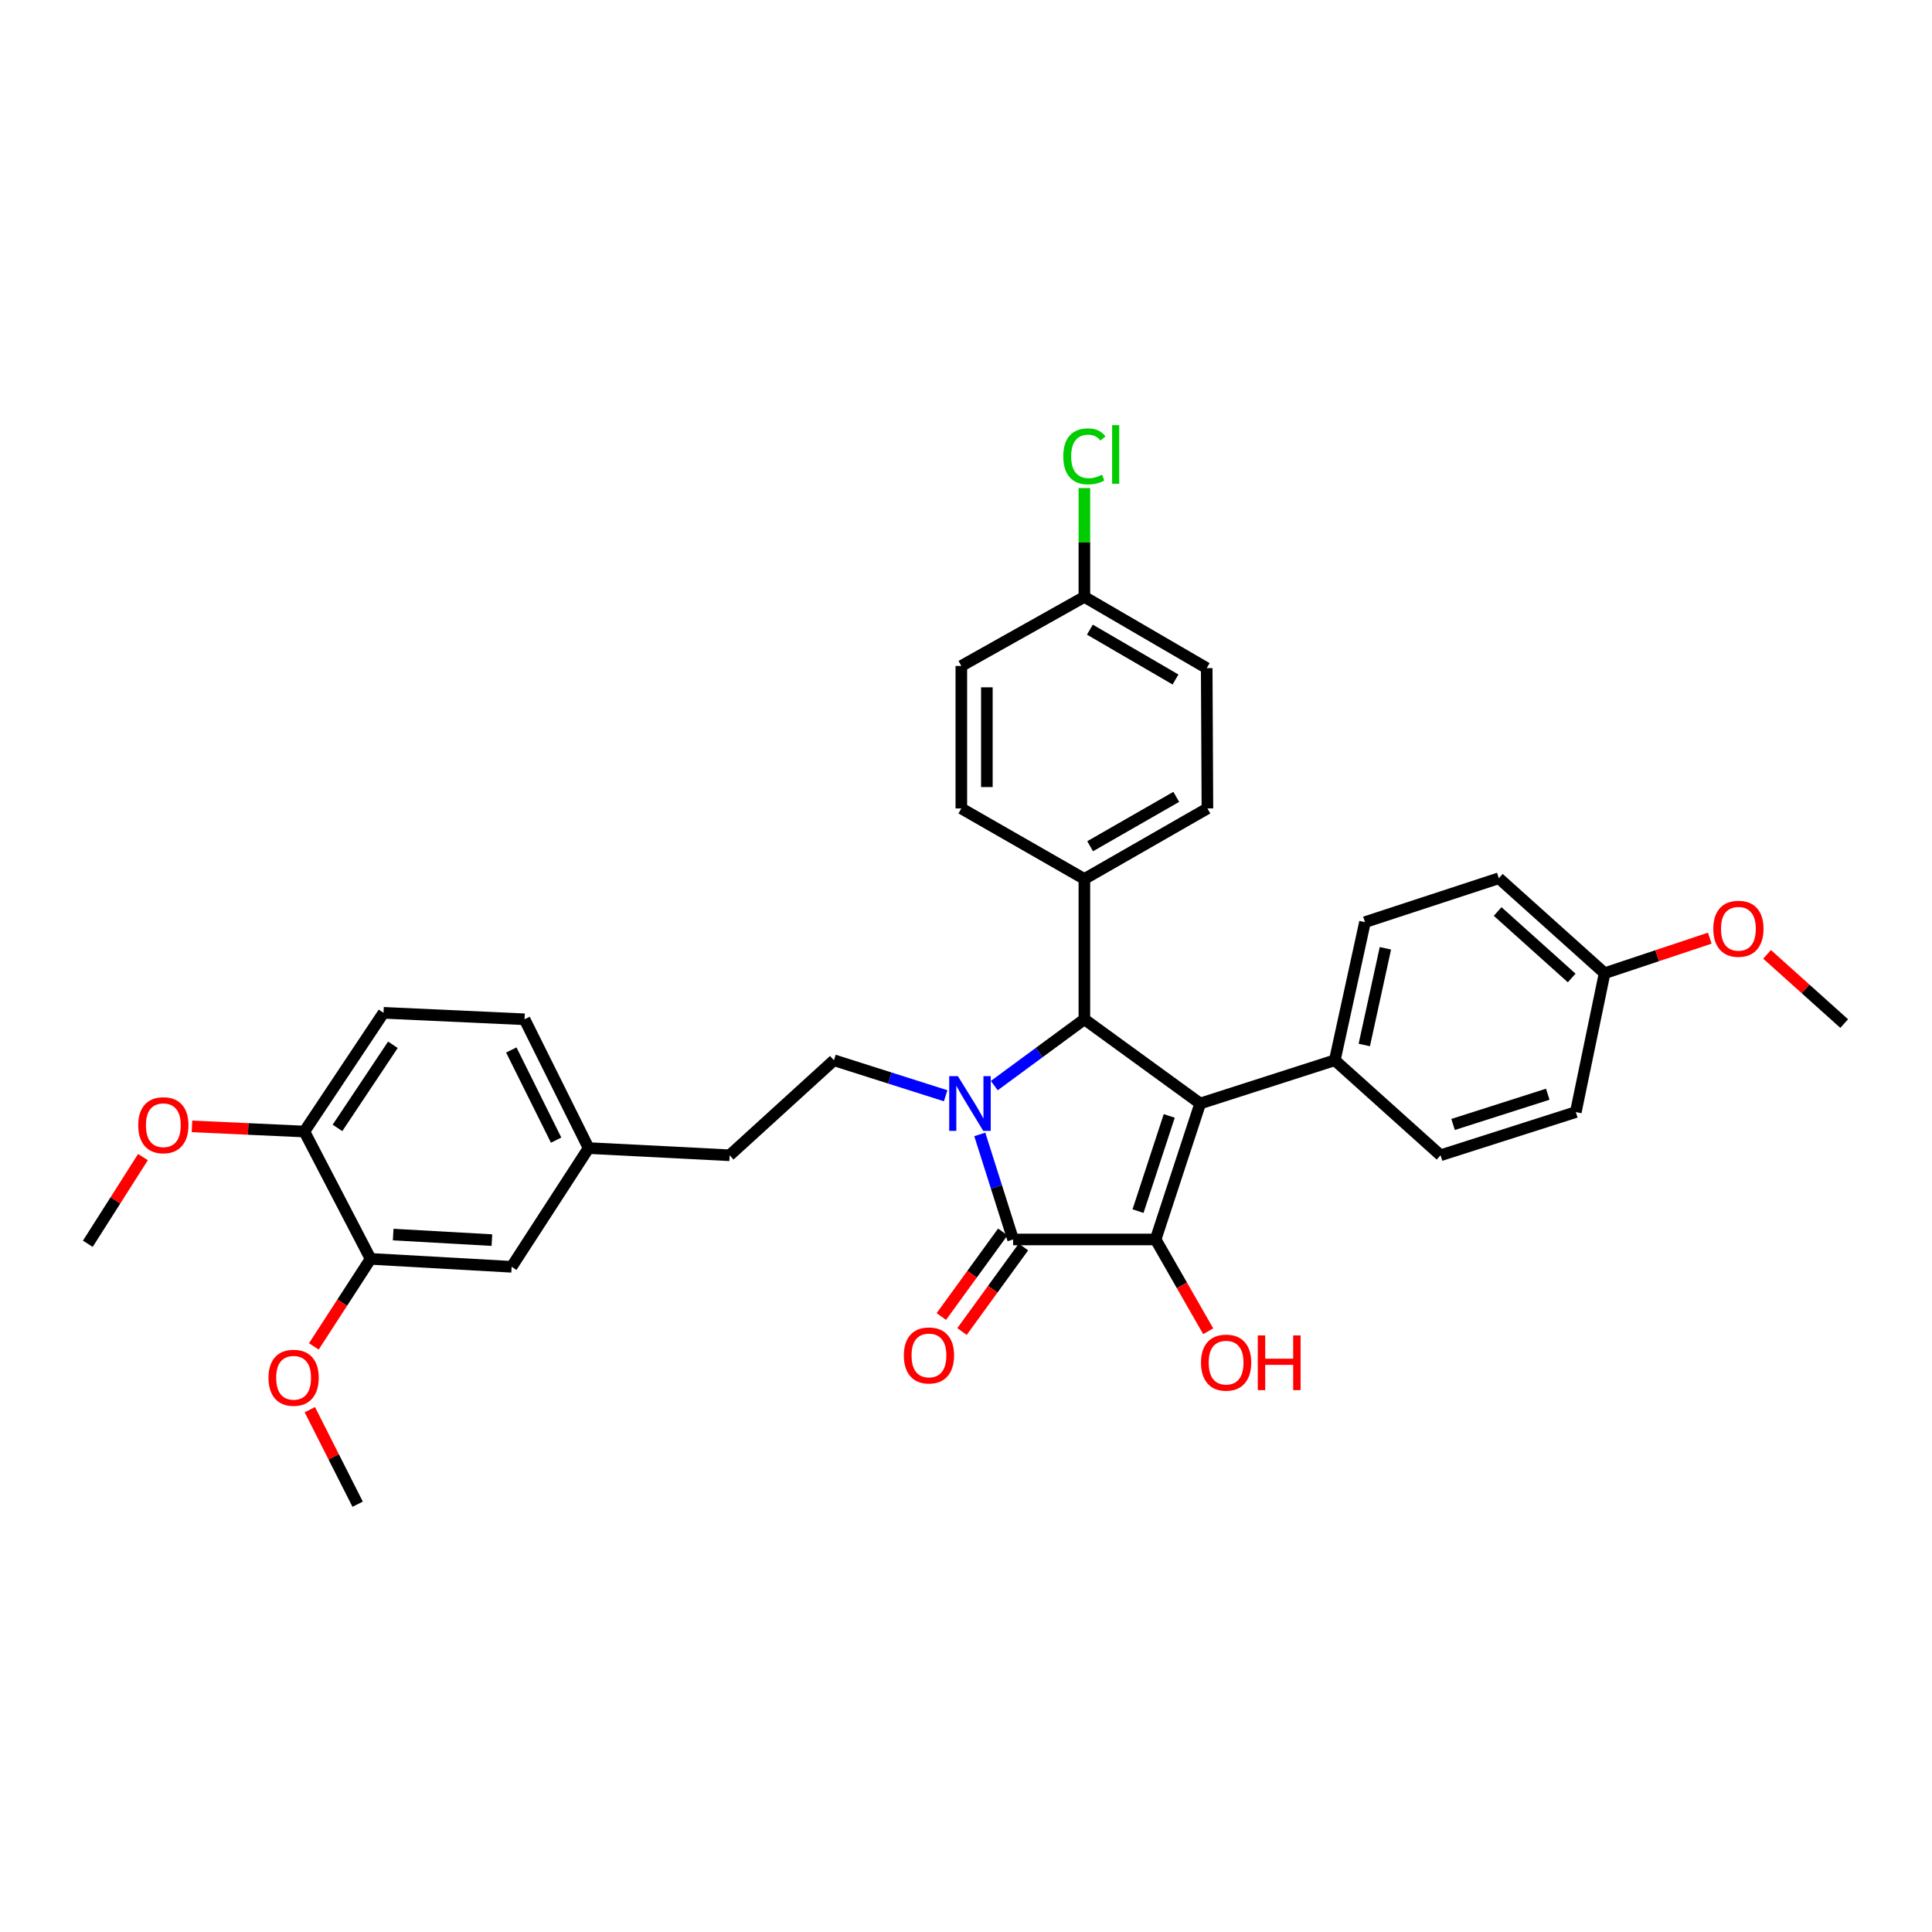 <?xml version='1.0' encoding='iso-8859-1'?>
<svg version='1.1' baseProfile='full'
              xmlns='http://www.w3.org/2000/svg'
                      xmlns:rdkit='http://www.rdkit.org/xml'
                      xmlns:xlink='http://www.w3.org/1999/xlink'
                  xml:space='preserve'
width='1000px' height='1000px' viewBox='0 0 1000 1000'>
<!-- END OF HEADER -->
<rect style='opacity:1.0;fill:#FFFFFF;stroke:none' width='1000' height='1000' x='0' y='0'> </rect>
<path class='bond-2' d='M 507.135,587.17 L 515.761,614.357' style='fill:none;fill-rule:evenodd;stroke:#0000FF;stroke-width:6px;stroke-linecap:butt;stroke-linejoin:miter;stroke-opacity:1' />
<path class='bond-2' d='M 515.761,614.357 L 524.388,641.545' style='fill:none;fill-rule:evenodd;stroke:#000000;stroke-width:6px;stroke-linecap:butt;stroke-linejoin:miter;stroke-opacity:1' />
<path class='bond-3' d='M 514.634,561.906 L 537.955,544.743' style='fill:none;fill-rule:evenodd;stroke:#0000FF;stroke-width:6px;stroke-linecap:butt;stroke-linejoin:miter;stroke-opacity:1' />
<path class='bond-3' d='M 537.955,544.743 L 561.275,527.58' style='fill:none;fill-rule:evenodd;stroke:#000000;stroke-width:6px;stroke-linecap:butt;stroke-linejoin:miter;stroke-opacity:1' />
<path class='bond-4' d='M 489.469,567.164 L 460.558,557.976' style='fill:none;fill-rule:evenodd;stroke:#0000FF;stroke-width:6px;stroke-linecap:butt;stroke-linejoin:miter;stroke-opacity:1' />
<path class='bond-4' d='M 460.558,557.976 L 431.646,548.788' style='fill:none;fill-rule:evenodd;stroke:#000000;stroke-width:6px;stroke-linecap:butt;stroke-linejoin:miter;stroke-opacity:1' />
<path class='bond-0' d='M 621.22,571.164 L 561.275,527.58' style='fill:none;fill-rule:evenodd;stroke:#000000;stroke-width:6px;stroke-linecap:butt;stroke-linejoin:miter;stroke-opacity:1' />
<path class='bond-5' d='M 621.22,571.164 L 690.896,548.788' style='fill:none;fill-rule:evenodd;stroke:#000000;stroke-width:6px;stroke-linecap:butt;stroke-linejoin:miter;stroke-opacity:1' />
<path class='bond-33' d='M 621.22,571.164 L 598.14,641.545' style='fill:none;fill-rule:evenodd;stroke:#000000;stroke-width:6px;stroke-linecap:butt;stroke-linejoin:miter;stroke-opacity:1' />
<path class='bond-33' d='M 605.198,577.602 L 589.041,626.868' style='fill:none;fill-rule:evenodd;stroke:#000000;stroke-width:6px;stroke-linecap:butt;stroke-linejoin:miter;stroke-opacity:1' />
<path class='bond-1' d='M 598.14,641.545 L 524.388,641.545' style='fill:none;fill-rule:evenodd;stroke:#000000;stroke-width:6px;stroke-linecap:butt;stroke-linejoin:miter;stroke-opacity:1' />
<path class='bond-10' d='M 598.14,641.545 L 611.755,665.302' style='fill:none;fill-rule:evenodd;stroke:#000000;stroke-width:6px;stroke-linecap:butt;stroke-linejoin:miter;stroke-opacity:1' />
<path class='bond-10' d='M 611.755,665.302 L 625.371,689.059' style='fill:none;fill-rule:evenodd;stroke:#FF0000;stroke-width:6px;stroke-linecap:butt;stroke-linejoin:miter;stroke-opacity:1' />
<path class='bond-7' d='M 519.041,637.659 L 503.137,659.546' style='fill:none;fill-rule:evenodd;stroke:#000000;stroke-width:6px;stroke-linecap:butt;stroke-linejoin:miter;stroke-opacity:1' />
<path class='bond-7' d='M 503.137,659.546 L 487.232,681.432' style='fill:none;fill-rule:evenodd;stroke:#FF0000;stroke-width:6px;stroke-linecap:butt;stroke-linejoin:miter;stroke-opacity:1' />
<path class='bond-7' d='M 529.735,645.43 L 513.83,667.316' style='fill:none;fill-rule:evenodd;stroke:#000000;stroke-width:6px;stroke-linecap:butt;stroke-linejoin:miter;stroke-opacity:1' />
<path class='bond-7' d='M 513.83,667.316 L 497.925,689.203' style='fill:none;fill-rule:evenodd;stroke:#FF0000;stroke-width:6px;stroke-linecap:butt;stroke-linejoin:miter;stroke-opacity:1' />
<path class='bond-6' d='M 561.275,527.58 L 561.275,454.952' style='fill:none;fill-rule:evenodd;stroke:#000000;stroke-width:6px;stroke-linecap:butt;stroke-linejoin:miter;stroke-opacity:1' />
<path class='bond-18' d='M 431.646,548.788 L 377.656,597.968' style='fill:none;fill-rule:evenodd;stroke:#000000;stroke-width:6px;stroke-linecap:butt;stroke-linejoin:miter;stroke-opacity:1' />
<path class='bond-12' d='M 690.896,548.788 L 706.509,477.298' style='fill:none;fill-rule:evenodd;stroke:#000000;stroke-width:6px;stroke-linecap:butt;stroke-linejoin:miter;stroke-opacity:1' />
<path class='bond-12' d='M 706.152,540.885 L 717.081,490.842' style='fill:none;fill-rule:evenodd;stroke:#000000;stroke-width:6px;stroke-linecap:butt;stroke-linejoin:miter;stroke-opacity:1' />
<path class='bond-13' d='M 690.896,548.788 L 745.628,597.968' style='fill:none;fill-rule:evenodd;stroke:#000000;stroke-width:6px;stroke-linecap:butt;stroke-linejoin:miter;stroke-opacity:1' />
<path class='bond-14' d='M 561.275,454.952 L 624.958,418.447' style='fill:none;fill-rule:evenodd;stroke:#000000;stroke-width:6px;stroke-linecap:butt;stroke-linejoin:miter;stroke-opacity:1' />
<path class='bond-14' d='M 564.254,438.008 L 608.832,412.454' style='fill:none;fill-rule:evenodd;stroke:#000000;stroke-width:6px;stroke-linecap:butt;stroke-linejoin:miter;stroke-opacity:1' />
<path class='bond-15' d='M 561.275,454.952 L 497.584,418.447' style='fill:none;fill-rule:evenodd;stroke:#000000;stroke-width:6px;stroke-linecap:butt;stroke-linejoin:miter;stroke-opacity:1' />
<path class='bond-8' d='M 191.819,651.591 L 264.815,655.696' style='fill:none;fill-rule:evenodd;stroke:#000000;stroke-width:6px;stroke-linecap:butt;stroke-linejoin:miter;stroke-opacity:1' />
<path class='bond-8' d='M 203.511,639.009 L 254.607,641.882' style='fill:none;fill-rule:evenodd;stroke:#000000;stroke-width:6px;stroke-linecap:butt;stroke-linejoin:miter;stroke-opacity:1' />
<path class='bond-24' d='M 191.819,651.591 L 177.132,674.244' style='fill:none;fill-rule:evenodd;stroke:#000000;stroke-width:6px;stroke-linecap:butt;stroke-linejoin:miter;stroke-opacity:1' />
<path class='bond-24' d='M 177.132,674.244 L 162.445,696.898' style='fill:none;fill-rule:evenodd;stroke:#FF0000;stroke-width:6px;stroke-linecap:butt;stroke-linejoin:miter;stroke-opacity:1' />
<path class='bond-36' d='M 191.819,651.591 L 157.54,585.682' style='fill:none;fill-rule:evenodd;stroke:#000000;stroke-width:6px;stroke-linecap:butt;stroke-linejoin:miter;stroke-opacity:1' />
<path class='bond-9' d='M 157.54,585.682 L 198.509,524.231' style='fill:none;fill-rule:evenodd;stroke:#000000;stroke-width:6px;stroke-linecap:butt;stroke-linejoin:miter;stroke-opacity:1' />
<path class='bond-9' d='M 174.683,583.797 L 203.362,540.781' style='fill:none;fill-rule:evenodd;stroke:#000000;stroke-width:6px;stroke-linecap:butt;stroke-linejoin:miter;stroke-opacity:1' />
<path class='bond-28' d='M 157.54,585.682 L 128.455,584.345' style='fill:none;fill-rule:evenodd;stroke:#000000;stroke-width:6px;stroke-linecap:butt;stroke-linejoin:miter;stroke-opacity:1' />
<path class='bond-28' d='M 128.455,584.345 L 99.371,583.008' style='fill:none;fill-rule:evenodd;stroke:#FF0000;stroke-width:6px;stroke-linecap:butt;stroke-linejoin:miter;stroke-opacity:1' />
<path class='bond-11' d='M 264.815,655.696 L 304.661,594.245' style='fill:none;fill-rule:evenodd;stroke:#000000;stroke-width:6px;stroke-linecap:butt;stroke-linejoin:miter;stroke-opacity:1' />
<path class='bond-26' d='M 706.509,477.298 L 775.795,454.584' style='fill:none;fill-rule:evenodd;stroke:#000000;stroke-width:6px;stroke-linecap:butt;stroke-linejoin:miter;stroke-opacity:1' />
<path class='bond-25' d='M 745.628,597.968 L 815.642,575.607' style='fill:none;fill-rule:evenodd;stroke:#000000;stroke-width:6px;stroke-linecap:butt;stroke-linejoin:miter;stroke-opacity:1' />
<path class='bond-25' d='M 752.108,582.022 L 801.118,566.369' style='fill:none;fill-rule:evenodd;stroke:#000000;stroke-width:6px;stroke-linecap:butt;stroke-linejoin:miter;stroke-opacity:1' />
<path class='bond-23' d='M 624.958,418.447 L 624.591,345.819' style='fill:none;fill-rule:evenodd;stroke:#000000;stroke-width:6px;stroke-linecap:butt;stroke-linejoin:miter;stroke-opacity:1' />
<path class='bond-22' d='M 497.584,418.447 L 497.584,344.695' style='fill:none;fill-rule:evenodd;stroke:#000000;stroke-width:6px;stroke-linecap:butt;stroke-linejoin:miter;stroke-opacity:1' />
<path class='bond-22' d='M 510.802,407.384 L 510.802,355.758' style='fill:none;fill-rule:evenodd;stroke:#000000;stroke-width:6px;stroke-linecap:butt;stroke-linejoin:miter;stroke-opacity:1' />
<path class='bond-16' d='M 198.509,524.231 L 271.505,527.58' style='fill:none;fill-rule:evenodd;stroke:#000000;stroke-width:6px;stroke-linecap:butt;stroke-linejoin:miter;stroke-opacity:1' />
<path class='bond-17' d='M 304.661,594.245 L 377.656,597.968' style='fill:none;fill-rule:evenodd;stroke:#000000;stroke-width:6px;stroke-linecap:butt;stroke-linejoin:miter;stroke-opacity:1' />
<path class='bond-21' d='M 304.661,594.245 L 271.505,527.58' style='fill:none;fill-rule:evenodd;stroke:#000000;stroke-width:6px;stroke-linecap:butt;stroke-linejoin:miter;stroke-opacity:1' />
<path class='bond-21' d='M 287.852,590.131 L 264.643,543.466' style='fill:none;fill-rule:evenodd;stroke:#000000;stroke-width:6px;stroke-linecap:butt;stroke-linejoin:miter;stroke-opacity:1' />
<path class='bond-19' d='M 561.275,308.947 L 497.584,344.695' style='fill:none;fill-rule:evenodd;stroke:#000000;stroke-width:6px;stroke-linecap:butt;stroke-linejoin:miter;stroke-opacity:1' />
<path class='bond-27' d='M 561.275,308.947 L 561.275,280.777' style='fill:none;fill-rule:evenodd;stroke:#000000;stroke-width:6px;stroke-linecap:butt;stroke-linejoin:miter;stroke-opacity:1' />
<path class='bond-27' d='M 561.275,280.777 L 561.275,252.607' style='fill:none;fill-rule:evenodd;stroke:#00CC00;stroke-width:6px;stroke-linecap:butt;stroke-linejoin:miter;stroke-opacity:1' />
<path class='bond-34' d='M 561.275,308.947 L 624.591,345.819' style='fill:none;fill-rule:evenodd;stroke:#000000;stroke-width:6px;stroke-linecap:butt;stroke-linejoin:miter;stroke-opacity:1' />
<path class='bond-34' d='M 564.12,325.9 L 608.442,351.711' style='fill:none;fill-rule:evenodd;stroke:#000000;stroke-width:6px;stroke-linecap:butt;stroke-linejoin:miter;stroke-opacity:1' />
<path class='bond-20' d='M 830.542,503.735 L 815.642,575.607' style='fill:none;fill-rule:evenodd;stroke:#000000;stroke-width:6px;stroke-linecap:butt;stroke-linejoin:miter;stroke-opacity:1' />
<path class='bond-29' d='M 830.542,503.735 L 857.758,494.662' style='fill:none;fill-rule:evenodd;stroke:#000000;stroke-width:6px;stroke-linecap:butt;stroke-linejoin:miter;stroke-opacity:1' />
<path class='bond-29' d='M 857.758,494.662 L 884.974,485.589' style='fill:none;fill-rule:evenodd;stroke:#FF0000;stroke-width:6px;stroke-linecap:butt;stroke-linejoin:miter;stroke-opacity:1' />
<path class='bond-35' d='M 830.542,503.735 L 775.795,454.584' style='fill:none;fill-rule:evenodd;stroke:#000000;stroke-width:6px;stroke-linecap:butt;stroke-linejoin:miter;stroke-opacity:1' />
<path class='bond-35' d='M 813.499,506.198 L 775.177,471.793' style='fill:none;fill-rule:evenodd;stroke:#000000;stroke-width:6px;stroke-linecap:butt;stroke-linejoin:miter;stroke-opacity:1' />
<path class='bond-30' d='M 160.367,729.645 L 172.741,754.11' style='fill:none;fill-rule:evenodd;stroke:#FF0000;stroke-width:6px;stroke-linecap:butt;stroke-linejoin:miter;stroke-opacity:1' />
<path class='bond-30' d='M 172.741,754.11 L 185.115,778.576' style='fill:none;fill-rule:evenodd;stroke:#000000;stroke-width:6px;stroke-linecap:butt;stroke-linejoin:miter;stroke-opacity:1' />
<path class='bond-31' d='M 73.997,598.907 L 59.726,621.342' style='fill:none;fill-rule:evenodd;stroke:#FF0000;stroke-width:6px;stroke-linecap:butt;stroke-linejoin:miter;stroke-opacity:1' />
<path class='bond-31' d='M 59.726,621.342 L 45.455,643.777' style='fill:none;fill-rule:evenodd;stroke:#000000;stroke-width:6px;stroke-linecap:butt;stroke-linejoin:miter;stroke-opacity:1' />
<path class='bond-32' d='M 914.638,493.969 L 934.592,511.883' style='fill:none;fill-rule:evenodd;stroke:#FF0000;stroke-width:6px;stroke-linecap:butt;stroke-linejoin:miter;stroke-opacity:1' />
<path class='bond-32' d='M 934.592,511.883 L 954.545,529.797' style='fill:none;fill-rule:evenodd;stroke:#000000;stroke-width:6px;stroke-linecap:butt;stroke-linejoin:miter;stroke-opacity:1' />
<path  class='atom-0' d='M 495.796 557.004
L 505.076 572.004
Q 505.996 573.484, 507.476 576.164
Q 508.956 578.844, 509.036 579.004
L 509.036 557.004
L 512.796 557.004
L 512.796 585.324
L 508.916 585.324
L 498.956 568.924
Q 497.796 567.004, 496.556 564.804
Q 495.356 562.604, 494.996 561.924
L 494.996 585.324
L 491.316 585.324
L 491.316 557.004
L 495.796 557.004
' fill='#0000FF'/>
<path  class='atom-8' d='M 467.826 701.57
Q 467.826 694.77, 471.186 690.97
Q 474.546 687.17, 480.826 687.17
Q 487.106 687.17, 490.466 690.97
Q 493.826 694.77, 493.826 701.57
Q 493.826 708.45, 490.426 712.37
Q 487.026 716.25, 480.826 716.25
Q 474.586 716.25, 471.186 712.37
Q 467.826 708.49, 467.826 701.57
M 480.826 713.05
Q 485.146 713.05, 487.466 710.17
Q 489.826 707.25, 489.826 701.57
Q 489.826 696.01, 487.466 693.21
Q 485.146 690.37, 480.826 690.37
Q 476.506 690.37, 474.146 693.17
Q 471.826 695.97, 471.826 701.57
Q 471.826 707.29, 474.146 710.17
Q 476.506 713.05, 480.826 713.05
' fill='#FF0000'/>
<path  class='atom-11' d='M 621.63 705.293
Q 621.63 698.493, 624.99 694.693
Q 628.35 690.893, 634.63 690.893
Q 640.91 690.893, 644.27 694.693
Q 647.63 698.493, 647.63 705.293
Q 647.63 712.173, 644.23 716.093
Q 640.83 719.973, 634.63 719.973
Q 628.39 719.973, 624.99 716.093
Q 621.63 712.213, 621.63 705.293
M 634.63 716.773
Q 638.95 716.773, 641.27 713.893
Q 643.63 710.973, 643.63 705.293
Q 643.63 699.733, 641.27 696.933
Q 638.95 694.093, 634.63 694.093
Q 630.31 694.093, 627.95 696.893
Q 625.63 699.693, 625.63 705.293
Q 625.63 711.013, 627.95 713.893
Q 630.31 716.773, 634.63 716.773
' fill='#FF0000'/>
<path  class='atom-11' d='M 651.03 691.213
L 654.87 691.213
L 654.87 703.253
L 669.35 703.253
L 669.35 691.213
L 673.19 691.213
L 673.19 719.533
L 669.35 719.533
L 669.35 706.453
L 654.87 706.453
L 654.87 719.533
L 651.03 719.533
L 651.03 691.213
' fill='#FF0000'/>
<path  class='atom-25' d='M 138.973 713.129
Q 138.973 706.329, 142.333 702.529
Q 145.693 698.729, 151.973 698.729
Q 158.253 698.729, 161.613 702.529
Q 164.973 706.329, 164.973 713.129
Q 164.973 720.009, 161.573 723.929
Q 158.173 727.809, 151.973 727.809
Q 145.733 727.809, 142.333 723.929
Q 138.973 720.049, 138.973 713.129
M 151.973 724.609
Q 156.293 724.609, 158.613 721.729
Q 160.973 718.809, 160.973 713.129
Q 160.973 707.569, 158.613 704.769
Q 156.293 701.929, 151.973 701.929
Q 147.653 701.929, 145.293 704.729
Q 142.973 707.529, 142.973 713.129
Q 142.973 718.849, 145.293 721.729
Q 147.653 724.609, 151.973 724.609
' fill='#FF0000'/>
<path  class='atom-28' d='M 550.355 236.204
Q 550.355 229.164, 553.635 225.484
Q 556.955 221.764, 563.235 221.764
Q 569.075 221.764, 572.195 225.884
L 569.555 228.044
Q 567.275 225.044, 563.235 225.044
Q 558.955 225.044, 556.675 227.924
Q 554.435 230.764, 554.435 236.204
Q 554.435 241.804, 556.755 244.684
Q 559.115 247.564, 563.675 247.564
Q 566.795 247.564, 570.435 245.684
L 571.555 248.684
Q 570.075 249.644, 567.835 250.204
Q 565.595 250.764, 563.115 250.764
Q 556.955 250.764, 553.635 247.004
Q 550.355 243.244, 550.355 236.204
' fill='#00CC00'/>
<path  class='atom-28' d='M 575.635 220.044
L 579.315 220.044
L 579.315 250.404
L 575.635 250.404
L 575.635 220.044
' fill='#00CC00'/>
<path  class='atom-29' d='M 71.544 582.406
Q 71.544 575.606, 74.904 571.806
Q 78.264 568.006, 84.544 568.006
Q 90.824 568.006, 94.184 571.806
Q 97.544 575.606, 97.544 582.406
Q 97.544 589.286, 94.144 593.206
Q 90.744 597.086, 84.544 597.086
Q 78.304 597.086, 74.904 593.206
Q 71.544 589.326, 71.544 582.406
M 84.544 593.886
Q 88.864 593.886, 91.184 591.006
Q 93.544 588.086, 93.544 582.406
Q 93.544 576.846, 91.184 574.046
Q 88.864 571.206, 84.544 571.206
Q 80.224 571.206, 77.864 574.006
Q 75.544 576.806, 75.544 582.406
Q 75.544 588.126, 77.864 591.006
Q 80.224 593.886, 84.544 593.886
' fill='#FF0000'/>
<path  class='atom-30' d='M 886.799 480.727
Q 886.799 473.927, 890.159 470.127
Q 893.519 466.327, 899.799 466.327
Q 906.079 466.327, 909.439 470.127
Q 912.799 473.927, 912.799 480.727
Q 912.799 487.607, 909.399 491.527
Q 905.999 495.407, 899.799 495.407
Q 893.559 495.407, 890.159 491.527
Q 886.799 487.647, 886.799 480.727
M 899.799 492.207
Q 904.119 492.207, 906.439 489.327
Q 908.799 486.407, 908.799 480.727
Q 908.799 475.167, 906.439 472.367
Q 904.119 469.527, 899.799 469.527
Q 895.479 469.527, 893.119 472.327
Q 890.799 475.127, 890.799 480.727
Q 890.799 486.447, 893.119 489.327
Q 895.479 492.207, 899.799 492.207
' fill='#FF0000'/>
</svg>
